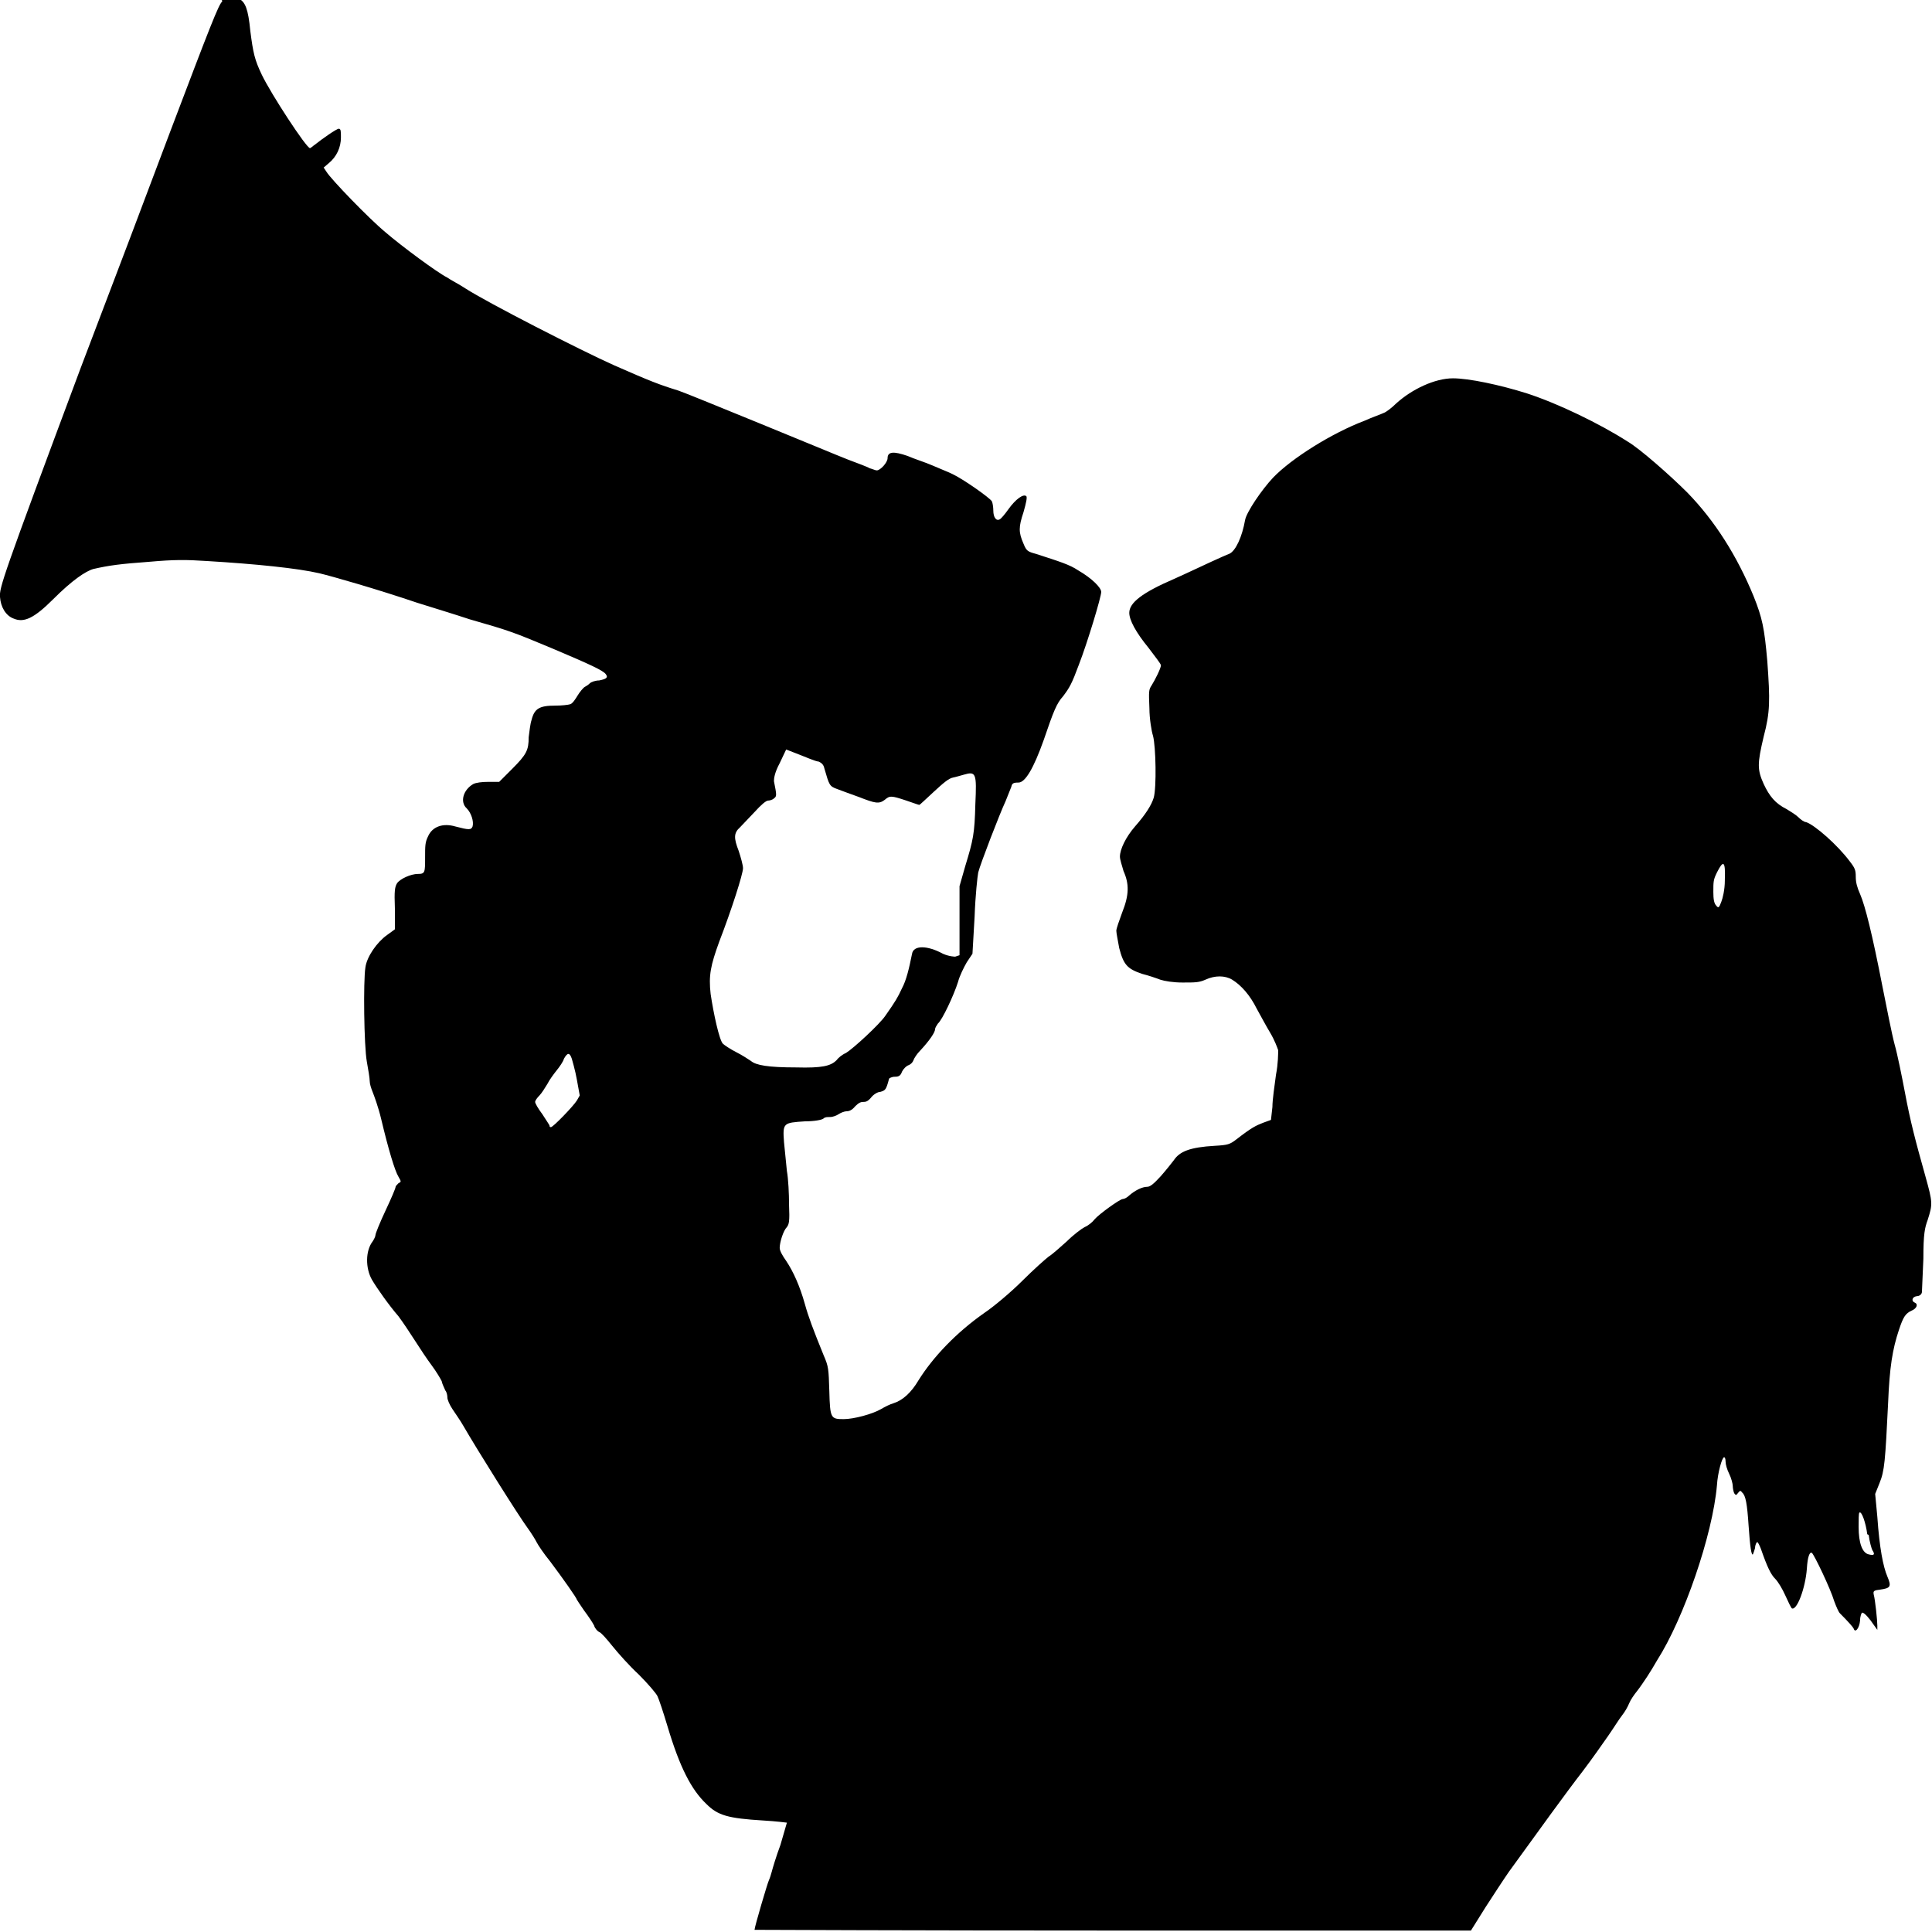 <?xml version="1.0" encoding="UTF-8"?><svg id="Layer_1" xmlns="http://www.w3.org/2000/svg" viewBox="0 0 26.86 26.86"><defs><style>.cls-1{stroke-width:0px;}</style></defs><path class="cls-1" d="m3.09.02c-.05.04-.17.35-.72,1.8-.27.72-.83,2.2-1.25,3.3C.03,8.04-.01,8.17,0,8.3c.01.14.08.26.19.3.14.06.28,0,.55-.27.26-.26.45-.39.56-.42.22-.05.37-.07.78-.1.34-.03.5-.03.8-.01.67.04,1.26.1,1.56.17.17.04.8.22,1.36.41.19.06.52.16.73.23.56.16.61.18,1.16.41.52.22.69.3.73.35.04.05.01.07-.09.09-.05,0-.11.02-.13.04s-.05.04-.07.05c-.02.01-.07.07-.1.12-.03.05-.07.11-.1.12s-.12.02-.21.02c-.22,0-.29.04-.33.2-.02.06-.03.17-.04.24,0,.18-.03.24-.23.44l-.18.18h-.15c-.09,0-.17.01-.21.03-.14.08-.19.25-.09.34.06.06.1.18.08.25-.02.05-.05.05-.24,0-.17-.05-.32,0-.38.14-.04.08-.04.13-.04.29,0,.21,0,.23-.1.23s-.25.07-.29.13c-.03.05-.04.1-.03.35v.29s-.11.08-.11.08c-.14.1-.28.3-.3.45-.03.19-.02,1.09.02,1.31.02.11.04.23.04.27,0,.04.02.1.04.15s.08.21.12.38c.1.42.19.72.24.8.04.07.04.07,0,.09-.02.02-.04.04-.04.05,0,.02-.06.16-.14.33-.08.17-.14.32-.14.34s-.02.06-.04.09c-.1.13-.1.37-.01.53.07.12.24.36.37.51.06.08.16.23.23.34.07.11.17.26.23.34.06.08.12.18.14.22.01.05.04.1.05.13.02.02.03.07.03.1,0,.03.03.1.07.16.04.06.11.16.15.23.19.33.78,1.27.9,1.43.05.07.1.15.12.19s.1.16.19.27c.18.24.37.51.37.53,0,0,.05.08.1.15.06.08.12.17.14.21.01.04.05.08.07.09.02,0,.1.09.18.19.08.1.24.28.37.4.13.13.24.26.26.3.02.04.08.22.14.42.17.57.33.88.54,1.08.16.16.3.2.79.23.18.01.33.03.33.03,0,0-.04.14-.09.31-.06.16-.11.33-.12.37s-.03.1-.04.12c-.02.04-.2.65-.2.69,0,0,2.24.01,4.98.01h4.98l.2-.32c.11-.17.26-.4.33-.5.42-.58.81-1.12,1.02-1.39.13-.17.29-.4.36-.5s.15-.23.19-.28.08-.12.1-.17.07-.12.11-.17c.04-.05.1-.14.14-.2s.1-.16.14-.23c.37-.58.77-1.74.83-2.43.01-.17.07-.39.1-.39.01,0,.02.02.02.06s.02.11.05.17.05.14.05.17.01.08.02.1c.02.03.03.03.05,0,.03-.04.04-.04.06-.01.05.04.07.16.09.46.02.3.04.42.06.4,0,0,.02-.05.03-.09,0-.04.02-.08.03-.08s.03.04.05.09c.09.26.14.36.2.42.04.04.1.14.14.23.04.09.08.17.09.18.07.04.19-.28.21-.55.01-.17.04-.24.07-.22.03.02.26.5.31.67.03.08.06.15.08.17.12.12.18.19.19.21.02.07.08,0,.09-.11,0-.06.02-.11.03-.11.03,0,.1.08.16.17l.05.07v-.06c0-.07-.03-.36-.05-.43-.01-.05,0-.06.09-.07.14-.02.16-.04.1-.18s-.11-.4-.14-.83l-.03-.32.06-.15c.07-.17.08-.3.12-1.12.02-.49.06-.74.15-1.01.06-.18.09-.23.18-.27.07-.03.09-.09.04-.11s-.04-.08.03-.09c.04,0,.07-.03.07-.06,0-.02.01-.23.02-.46,0-.35.02-.43.06-.54.07-.22.07-.24-.03-.6-.14-.5-.21-.76-.29-1.19-.04-.21-.1-.51-.14-.65-.04-.15-.11-.51-.17-.81-.14-.72-.24-1.12-.31-1.28-.04-.09-.06-.16-.06-.24,0-.09-.01-.12-.08-.21-.17-.23-.49-.51-.61-.55-.03,0-.08-.04-.11-.07s-.11-.08-.16-.11c-.16-.08-.24-.18-.32-.35-.09-.2-.09-.28,0-.66.09-.34.09-.5.05-1.05-.04-.46-.07-.6-.19-.9-.23-.56-.54-1.05-.92-1.44-.24-.24-.66-.61-.83-.71-.39-.25-.97-.53-1.4-.67-.38-.12-.81-.21-1.03-.21-.25,0-.57.15-.79.35-.06.06-.14.12-.17.13-.04.02-.16.06-.27.11-.45.17-1.01.52-1.27.79-.16.17-.37.48-.39.59-.04.23-.13.43-.22.47-.03.01-.14.06-.25.11s-.34.16-.52.24c-.44.19-.62.33-.62.47,0,.1.09.27.27.49.09.12.17.22.17.24,0,.04-.08.2-.13.28-.04.06-.04.08-.03.32,0,.14.03.32.05.38.04.15.05.72.01.86-.03.1-.11.23-.26.4-.13.15-.21.32-.21.42,0,.04.03.13.05.2.08.18.08.33-.02.58-.04.11-.08.22-.08.25,0,.03.02.13.04.24.06.23.11.29.32.36.08.02.2.06.25.08.06.02.18.04.31.04.18,0,.23,0,.32-.04.13-.06.27-.06.37,0,.13.08.25.22.34.4.05.09.13.24.19.34s.1.21.11.24c0,.04,0,.19-.03.34-.02.15-.05.35-.05.45l-.02.18-.11.04c-.1.04-.15.06-.37.23-.09.07-.12.08-.3.09-.35.02-.49.08-.57.2-.03.04-.11.14-.18.22-.1.11-.15.15-.19.15-.07,0-.17.05-.25.12-.03.03-.07.05-.09.05-.04,0-.33.21-.39.28-.03.04-.09.09-.14.11-.04.02-.16.11-.25.2-.09.08-.2.18-.25.21-.04.03-.21.18-.37.34-.16.16-.4.36-.52.44-.4.28-.72.62-.92.94-.1.17-.22.28-.35.32-.04.01-.12.05-.17.08-.12.07-.38.14-.52.14-.18,0-.19-.01-.2-.39-.01-.31-.01-.34-.08-.5-.15-.37-.21-.53-.26-.71-.07-.25-.16-.45-.26-.6-.05-.07-.09-.14-.09-.18,0-.08.05-.24.1-.29.03-.04.04-.08.03-.31,0-.15-.01-.36-.03-.47-.01-.11-.03-.29-.04-.4-.02-.27-.01-.27.29-.29.13,0,.24-.02.26-.04s.05-.02.09-.02c.04,0,.09-.02.12-.04s.08-.04.11-.04c.04,0,.08-.02.12-.07.05-.05.08-.06.11-.06s.06,0,.11-.06c.03-.04.09-.08.13-.08.07-.02.08-.03.12-.18,0-.01.04-.03.08-.03.05,0,.08-.01.1-.07.02-.04.06-.08.09-.09.03-.01.06-.04.07-.07s.05-.09.09-.13c.14-.15.21-.26.21-.3,0-.02.02-.05.04-.08.06-.05.22-.39.28-.58.02-.08.08-.2.12-.27l.08-.12.03-.52c.01-.29.04-.56.05-.61.03-.12.3-.82.38-.99.03-.08.07-.17.08-.2.01-.05.03-.06.1-.06q.14,0,.35-.59c.14-.41.18-.51.27-.61.09-.12.12-.17.22-.44.12-.31.31-.94.31-1.01,0-.06-.13-.19-.32-.3-.12-.08-.25-.12-.59-.23-.11-.03-.13-.04-.17-.14-.07-.16-.07-.23,0-.44.04-.14.05-.2.04-.22-.04-.04-.15.04-.25.18-.05.07-.1.13-.12.14-.05.03-.09-.03-.09-.12,0-.05-.01-.11-.02-.13-.03-.05-.4-.31-.55-.38-.06-.03-.19-.08-.28-.12s-.25-.09-.34-.13c-.2-.07-.28-.06-.28.03,0,.06-.1.17-.15.17-.02,0-.06-.02-.1-.03-.03-.02-.17-.07-.3-.12s-.68-.28-1.22-.5-1.05-.43-1.14-.46c-.26-.08-.39-.13-.89-.35-.47-.21-1.76-.87-2.07-1.07-.09-.06-.21-.12-.25-.15-.14-.07-.64-.44-.86-.63-.23-.19-.76-.74-.82-.84l-.04-.06.07-.06c.11-.09.17-.22.17-.36,0-.08,0-.12-.03-.12-.03,0-.23.14-.33.22-.03.02-.06.05-.07.05-.05,0-.54-.75-.67-1.02-.1-.21-.12-.3-.16-.61-.03-.31-.07-.4-.16-.45-.07-.04-.19-.04-.24,0Zm8.27,10.56c.06.02.09.05.1.1.07.24.07.25.18.29.05.02.19.07.3.11.23.09.28.1.36.04.07-.06.09-.06.3.01.09.03.17.06.18.06s.09-.08.2-.18c.13-.12.21-.19.27-.2.05-.01.11-.03.15-.04.17-.05.18-.02.16.41-.01.41-.03.5-.14.86l-.08.28v.48s0,.48,0,.48l-.06.02s-.08,0-.17-.04c-.22-.12-.41-.12-.43,0-.04.2-.08.37-.14.48-.06.13-.09.18-.23.38-.08.12-.45.46-.55.52-.05.02-.11.07-.13.1-.08.08-.2.11-.56.1-.39,0-.56-.03-.63-.09-.03-.02-.12-.08-.2-.12s-.17-.1-.19-.12c-.05-.05-.13-.42-.17-.69-.03-.26,0-.4.12-.73.17-.44.33-.94.33-1.02,0-.04-.03-.15-.06-.24-.07-.18-.07-.25.02-.33l.2-.21c.09-.1.16-.16.19-.16.02,0,.06-.01.08-.03.04-.03.04-.04,0-.24,0-.04.01-.12.08-.25l.09-.19.18.07c.1.04.22.09.27.1Zm12.62,1.66c0,.13-.03.25-.05.3-.03.08-.04.09-.07.05-.03-.03-.04-.09-.04-.19,0-.14,0-.17.05-.27.09-.18.12-.16.11.1Zm-16.03,2.48s.05.17.07.29l.04.22-.04.07c-.05.08-.33.37-.36.37-.01,0-.02,0-.02-.02,0-.01-.05-.08-.1-.16-.06-.08-.1-.15-.1-.17,0-.02.03-.06.06-.09.03-.03.08-.11.11-.16.03-.06.09-.14.13-.19.04-.05.09-.12.1-.16.05-.09.08-.09.11,0Zm18.03,6.62c.01.09.04.19.05.21.04.06.03.08-.05.06-.09-.02-.14-.16-.14-.38,0-.1,0-.19.01-.2.03-.03.09.14.11.3Z"/></svg>